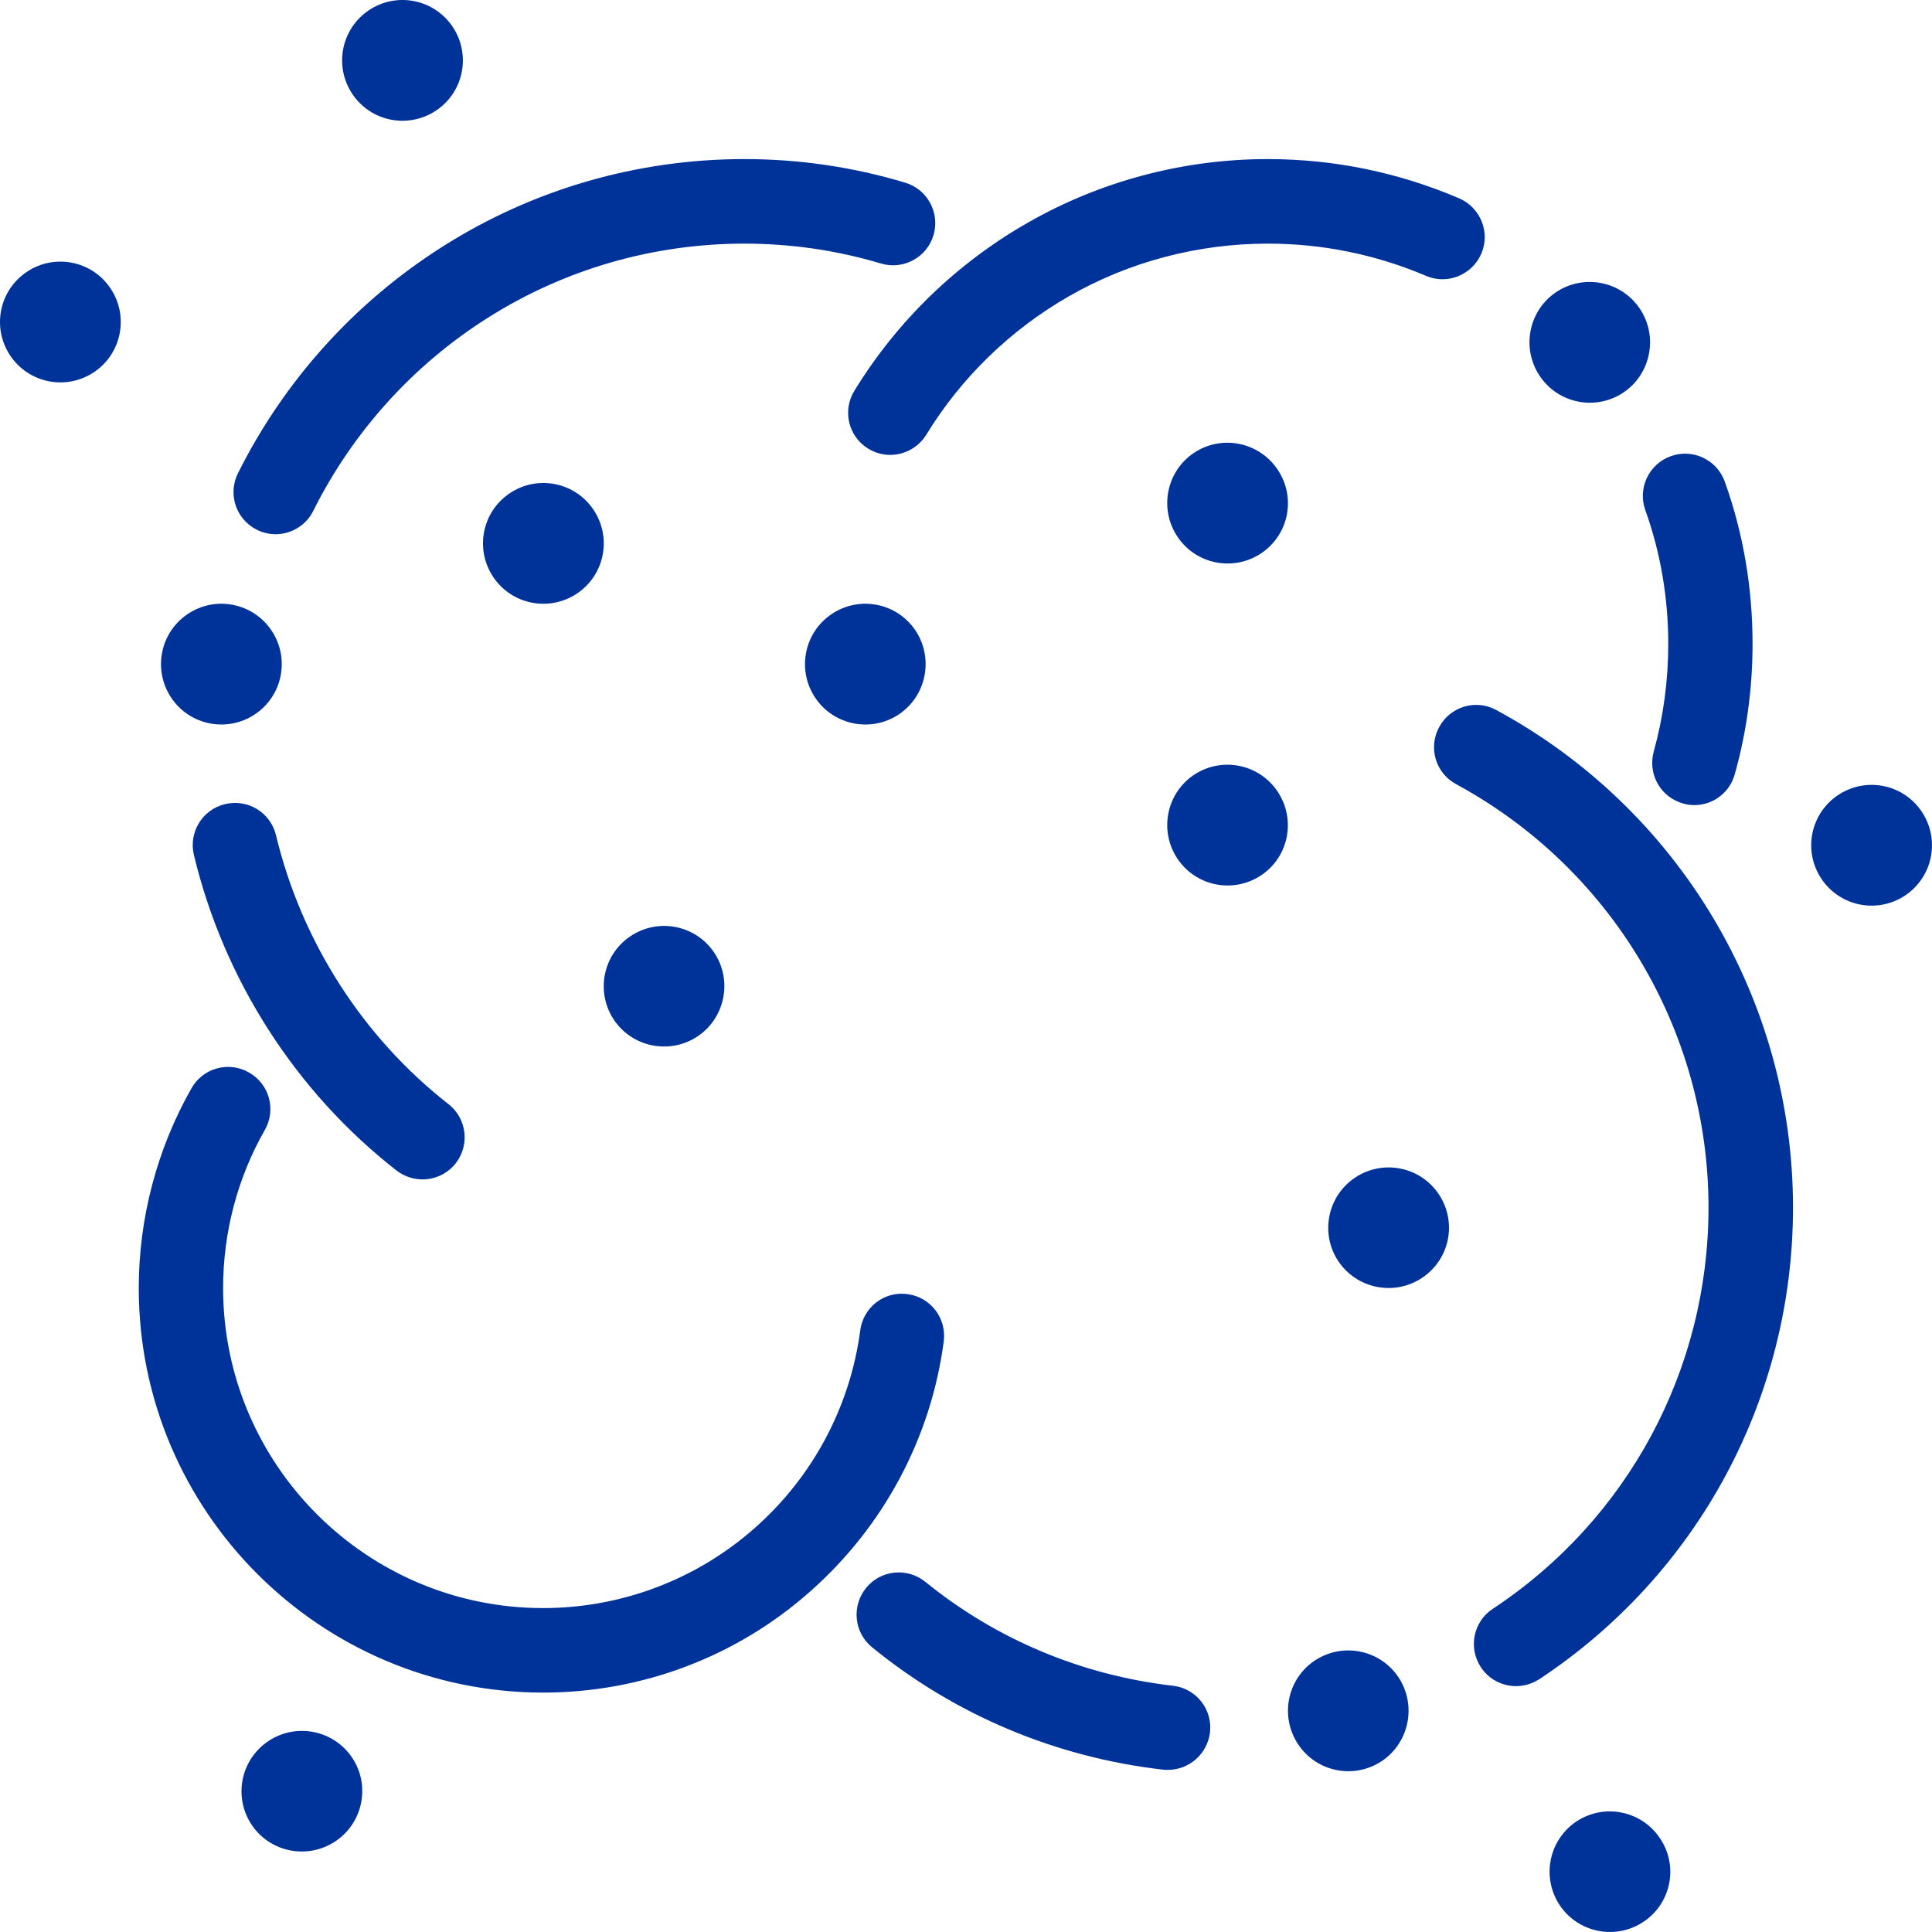 <svg width="50" height="50" viewBox="0 0 50 50" fill="none" xmlns="http://www.w3.org/2000/svg">
<path fill-rule="evenodd" clip-rule="evenodd" d="M49.304 23.175C48.585 23.654 47.617 23.461 47.137 22.742C46.658 22.024 46.851 21.055 47.57 20.576C48.288 20.097 49.257 20.289 49.736 21.008C50.215 21.727 50.023 22.696 49.304 23.175Z" fill="#003399"/>
<path fill-rule="evenodd" clip-rule="evenodd" d="M32.638 22.653C31.919 23.132 30.95 22.94 30.471 22.221C29.992 21.502 30.185 20.534 30.898 20.054C31.617 19.575 32.586 19.768 33.065 20.487C33.544 21.205 33.356 22.174 32.638 22.653Z" fill="#003399"/>
<path fill-rule="evenodd" clip-rule="evenodd" d="M18.055 26.82C17.336 27.299 16.367 27.106 15.888 26.393C15.409 25.674 15.601 24.705 16.32 24.226C17.039 23.747 18.008 23.94 18.487 24.659C18.961 25.372 18.768 26.341 18.055 26.82Z" fill="#003399"/>
<path fill-rule="evenodd" clip-rule="evenodd" d="M36.804 33.07C36.086 33.549 35.117 33.356 34.638 32.643C34.159 31.929 34.351 30.955 35.07 30.476C35.789 29.997 36.758 30.19 37.237 30.909C37.716 31.627 37.523 32.591 36.804 33.07Z" fill="#003399"/>
<path fill-rule="evenodd" clip-rule="evenodd" d="M11.284 2.862C10.565 3.341 9.596 3.149 9.117 2.43C8.638 1.711 8.831 0.742 9.55 0.263C10.268 -0.216 11.237 -0.023 11.716 0.696C12.195 1.414 12.003 2.383 11.284 2.862Z" fill="#003399"/>
<path fill-rule="evenodd" clip-rule="evenodd" d="M23.263 18.487C22.544 18.966 21.576 18.774 21.096 18.055C20.617 17.336 20.81 16.367 21.529 15.888C22.247 15.409 23.216 15.602 23.695 16.321C24.169 17.039 23.977 18.008 23.263 18.487Z" fill="#003399"/>
<path fill-rule="evenodd" clip-rule="evenodd" d="M8.68 47.653C7.961 48.132 6.992 47.94 6.513 47.226C6.034 46.507 6.227 45.539 6.946 45.059C7.664 44.58 8.633 44.773 9.112 45.487C9.591 46.2 9.399 47.174 8.68 47.653Z" fill="#003399"/>
<path fill-rule="evenodd" clip-rule="evenodd" d="M42.533 49.736C41.815 50.215 40.846 50.022 40.367 49.309C39.888 48.59 40.08 47.621 40.794 47.142C41.512 46.663 42.481 46.856 42.96 47.575C43.445 48.288 43.252 49.257 42.533 49.736Z" fill="#003399"/>
<path fill-rule="evenodd" clip-rule="evenodd" d="M14.93 15.362C14.211 15.841 13.242 15.649 12.763 14.93C12.284 14.211 12.477 13.242 13.196 12.763C13.914 12.284 14.883 12.477 15.362 13.196C15.841 13.914 15.649 14.883 14.93 15.362Z" fill="#003399"/>
<path fill-rule="evenodd" clip-rule="evenodd" d="M2.43 9.633C1.711 10.112 0.742 9.919 0.263 9.2C-0.216 8.482 -0.023 7.513 0.696 7.034C1.414 6.555 2.383 6.747 2.862 7.466C3.341 8.185 3.149 9.154 2.43 9.633Z" fill="#003399"/>
<path fill-rule="evenodd" clip-rule="evenodd" d="M32.638 14.32C31.919 14.799 30.95 14.607 30.471 13.888C29.992 13.169 30.185 12.2 30.898 11.721C31.612 11.242 32.586 11.435 33.065 12.154C33.549 12.872 33.356 13.841 32.638 14.32Z" fill="#003399"/>
<path d="M30.226 45.804C30.185 45.804 30.143 45.804 30.101 45.799C27.325 45.481 24.721 44.387 22.57 42.632C22.101 42.252 22.034 41.565 22.414 41.096C22.794 40.627 23.482 40.559 23.95 40.94C25.784 42.429 27.997 43.356 30.357 43.627C30.955 43.695 31.383 44.236 31.315 44.835C31.247 45.392 30.773 45.804 30.226 45.804ZM14.06 43.804C8.289 43.804 3.591 39.111 3.591 33.335C3.591 31.523 4.065 29.731 4.956 28.164C5.253 27.638 5.919 27.455 6.445 27.757C6.971 28.054 7.154 28.721 6.852 29.247C6.143 30.486 5.774 31.903 5.774 33.335C5.774 37.903 9.487 41.617 14.055 41.617C16.076 41.617 18.023 40.882 19.534 39.544C21.034 38.221 22.003 36.403 22.263 34.429C22.341 33.83 22.888 33.408 23.487 33.492C24.086 33.57 24.502 34.117 24.424 34.716C24.096 37.21 22.867 39.507 20.976 41.179C19.075 42.872 16.612 43.804 14.06 43.804ZM39.236 43.637C38.882 43.637 38.533 43.465 38.325 43.148C37.992 42.643 38.132 41.965 38.632 41.637C42.132 39.325 44.216 35.44 44.216 31.252C44.216 26.679 41.71 22.476 37.684 20.294C37.153 20.008 36.955 19.346 37.247 18.815C37.533 18.284 38.195 18.086 38.726 18.377C43.46 20.94 46.403 25.877 46.403 31.252C46.403 36.174 43.95 40.736 39.841 43.455C39.653 43.575 39.445 43.637 39.236 43.637ZM10.935 30.523C10.701 30.523 10.461 30.445 10.263 30.294C7.654 28.257 5.794 25.356 5.018 22.127C4.878 21.539 5.237 20.95 5.826 20.81C6.414 20.669 7.003 21.028 7.143 21.617C7.805 24.367 9.388 26.841 11.607 28.575C12.081 28.945 12.164 29.632 11.794 30.106C11.581 30.377 11.258 30.523 10.935 30.523ZM43.851 20.836C43.757 20.836 43.658 20.825 43.559 20.794C42.976 20.633 42.638 20.034 42.799 19.45C43.049 18.544 43.174 17.612 43.174 16.669C43.174 15.471 42.976 14.305 42.58 13.2C42.377 12.633 42.674 12.008 43.242 11.805C43.809 11.601 44.434 11.898 44.638 12.466C45.117 13.805 45.356 15.216 45.356 16.664C45.356 17.799 45.205 18.935 44.898 20.028C44.768 20.518 44.33 20.836 43.851 20.836ZM7.133 13.825C6.971 13.825 6.805 13.789 6.649 13.711C6.107 13.44 5.888 12.789 6.159 12.247C7.357 9.846 9.19 7.815 11.461 6.378C13.794 4.898 16.492 4.117 19.268 4.117C20.674 4.117 22.075 4.32 23.424 4.727C24.002 4.898 24.331 5.508 24.159 6.086C23.987 6.664 23.377 6.992 22.799 6.82C21.654 6.477 20.466 6.305 19.268 6.305C16.909 6.305 14.612 6.966 12.622 8.226C10.685 9.45 9.128 11.18 8.107 13.221C7.919 13.601 7.534 13.825 7.133 13.825ZM23.039 11.773C22.846 11.773 22.648 11.721 22.471 11.612C21.956 11.299 21.794 10.627 22.112 10.112C23.211 8.315 24.758 6.815 26.591 5.768C28.471 4.69 30.622 4.117 32.81 4.117C34.523 4.117 36.19 4.461 37.763 5.133C38.315 5.372 38.575 6.013 38.336 6.565C38.096 7.117 37.455 7.378 36.903 7.138C35.601 6.586 34.226 6.305 32.81 6.305C31.002 6.305 29.226 6.773 27.669 7.664C26.159 8.529 24.877 9.768 23.971 11.252C23.763 11.586 23.404 11.773 23.039 11.773Z" fill="#003399"/>
<path fill-rule="evenodd" clip-rule="evenodd" d="M35.763 45.575C35.044 46.055 34.075 45.862 33.596 45.143C33.117 44.424 33.31 43.456 34.023 42.977C34.742 42.497 35.711 42.69 36.19 43.404C36.669 44.122 36.476 45.096 35.763 45.575Z" fill="#003399"/>
<path fill-rule="evenodd" clip-rule="evenodd" d="M6.596 18.487C5.878 18.966 4.909 18.774 4.43 18.055C3.951 17.336 4.143 16.367 4.862 15.888C5.581 15.409 6.55 15.602 7.029 16.321C7.508 17.039 7.315 18.008 6.596 18.487Z" fill="#003399"/>
<path fill-rule="evenodd" clip-rule="evenodd" d="M42.013 10.159C41.294 10.638 40.325 10.446 39.846 9.727C39.367 9.008 39.56 8.039 40.273 7.56C40.992 7.081 41.961 7.274 42.44 7.992C42.919 8.706 42.726 9.68 42.013 10.159Z" fill="#003399"/>
</svg>
